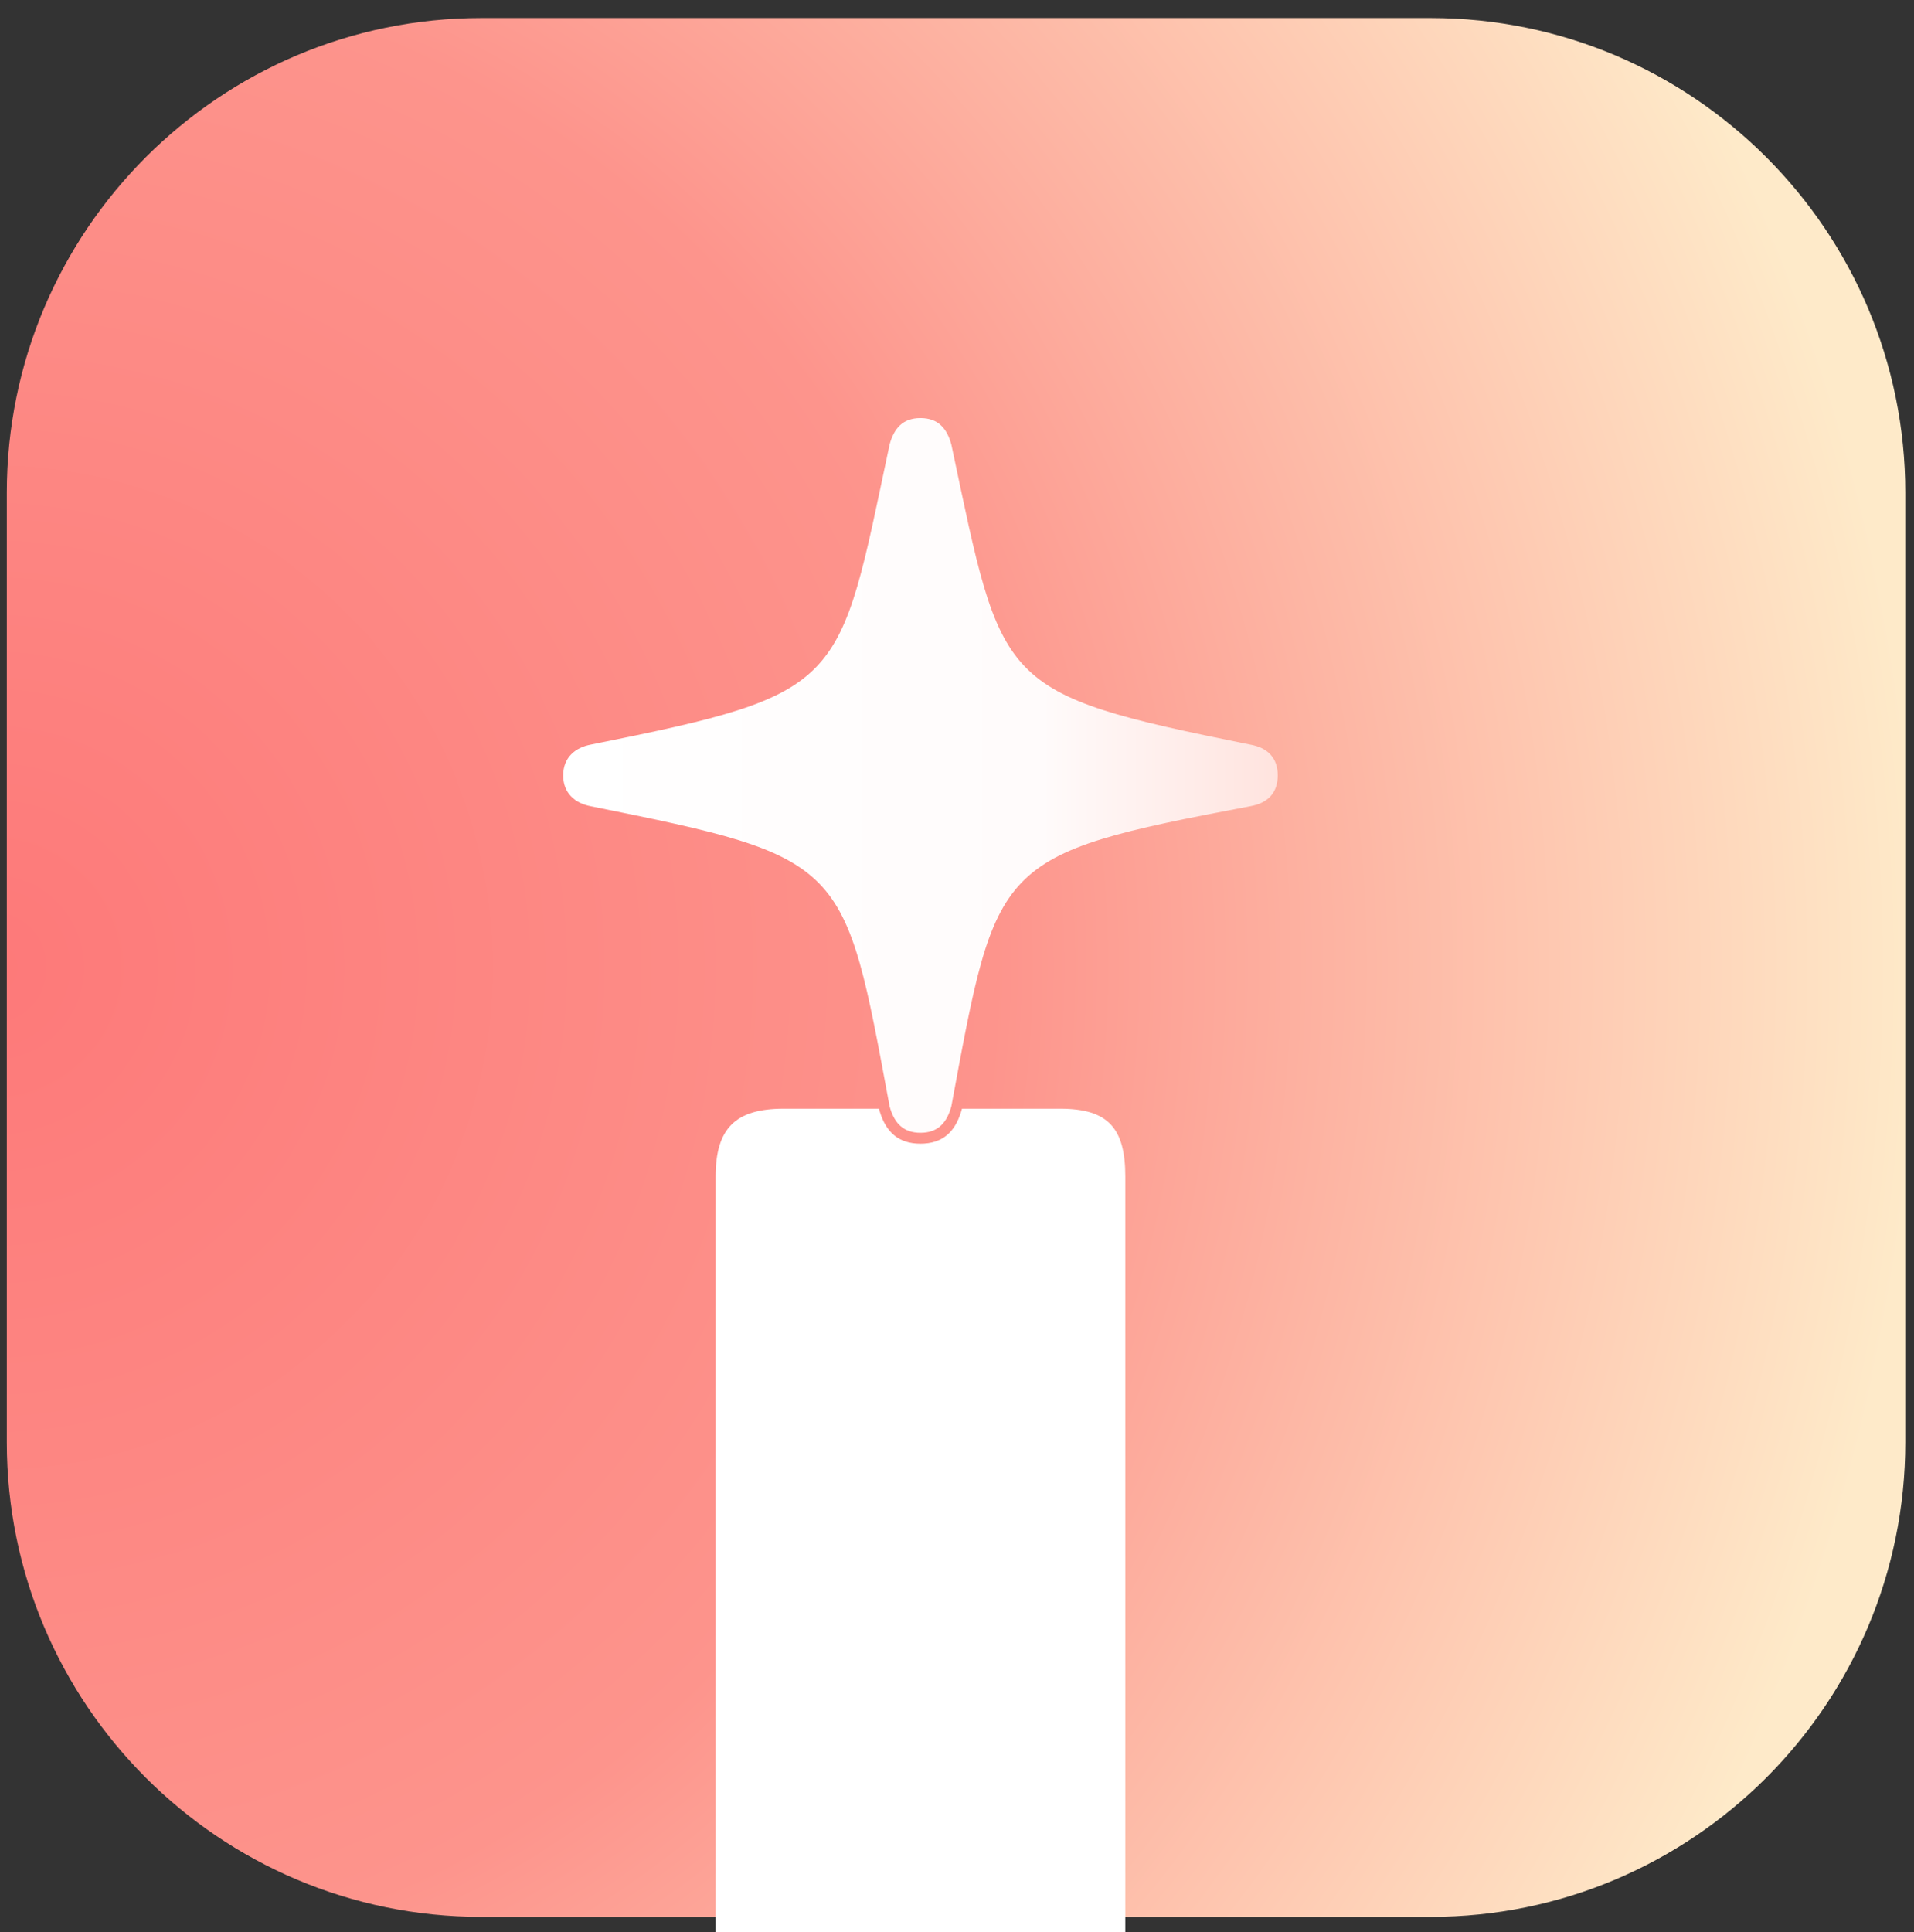 <?xml version="1.0" encoding="UTF-8" standalone="no"?><!DOCTYPE svg PUBLIC "-//W3C//DTD SVG 1.1//EN" "http://www.w3.org/Graphics/SVG/1.1/DTD/svg11.dtd"><svg width="100%" height="100%" viewBox="0 0 3513 3546" version="1.1" xmlns="http://www.w3.org/2000/svg" xmlns:xlink="http://www.w3.org/1999/xlink" xml:space="preserve" xmlns:serif="http://www.serif.com/" style="fill-rule:evenodd;clip-rule:evenodd;stroke-linejoin:round;stroke-miterlimit:2;"><rect x="0" y="0" width="3513" height="3546" fill="#333333" stroke="none"/><rect id="Artboard3" x="0" y="0" width="3512.5" height="3545.833" style="fill:none;"/><clipPath id="_clip1"><rect x="0" y="0" width="3512.5" height="3545.833"/></clipPath><g clip-path="url(#_clip1)"><path d="M3497.01,904.218l0,1742.255c0,480.788 -390.339,871.128 -871.128,871.128l-1742.255,0c-480.788,0 -871.128,-390.339 -871.128,-871.128l0,-1742.255c0,-480.788 390.339,-871.128 871.128,-871.128l1742.255,0c480.788,0 871.128,390.339 871.128,871.128Z" style="fill:url(#_Radial2);"/><g><path d="M1613.266,2034.529c0.066,0.292 0.138,0.582 0.216,0.87c0.472,1.73 0.967,3.428 1.488,5.094c11.314,36.214 33.437,58.222 74.48,58.222c41.028,0 63.165,-22.008 74.48,-58.222c0.52,-1.666 1.016,-3.364 1.488,-5.094c0.079,-0.288 0.151,-0.579 0.216,-0.87l180.508,-0c88.157,0 119.271,36.3 119.271,124.457l0,2359.495c0,88.157 -31.114,124.457 -119.271,124.457l-508.199,0c-88.157,0 -124.457,-36.3 -124.457,-124.457l0,-2359.495c0,-88.157 36.3,-124.457 124.457,-124.457l175.323,0Z" style="fill:#fff;"/><path d="M1634.06,2034.529c-0.449,-1.436 -0.876,-2.9 -1.282,-4.391c-83.66,-450.668 -78.26,-456.057 -547.812,-550.517c-29.683,-5.389 -51.272,-24.283 -51.272,-56.672c0,-32.377 21.589,-51.272 51.272,-56.672c469.551,-94.438 453.362,-105.238 547.812,-550.506c8.094,-29.683 24.283,-48.577 56.672,-48.577c32.377,0 48.577,18.894 56.672,48.577c94.449,445.268 80.955,456.068 547.812,550.506c32.377,5.4 51.272,24.294 51.272,56.672c0,32.389 -18.894,51.283 -51.272,56.672c-469.551,89.061 -464.163,99.849 -547.812,550.517c-0.407,1.491 -0.834,2.956 -1.282,4.391c-8.481,27.143 -24.639,44.186 -55.389,44.186c-30.761,0 -46.91,-17.043 -55.389,-44.186Z" style="fill:url(#_Linear3);"/></g></g><defs><radialGradient id="_Radial2" cx="0" cy="0" r="1" gradientUnits="userSpaceOnUse" gradientTransform="matrix(3484.51,0,0,3484.51,12.5,1775.346)"><stop offset="0" style="stop-color:#fd7979;stop-opacity:1"/><stop offset="0.52" style="stop-color:#fd948c;stop-opacity:1"/><stop offset="1" style="stop-color:#feeac9;stop-opacity:1"/></radialGradient><linearGradient id="_Linear3" x1="0" y1="0" x2="1" y2="0" gradientUnits="userSpaceOnUse" gradientTransform="matrix(1311.51,0,0,1311.521,1033.695,1422.955)"><stop offset="0" style="stop-color:#fff;stop-opacity:1"/><stop offset="0.67" style="stop-color:#fffbfb;stop-opacity:1"/><stop offset="1" style="stop-color:#ffe3de;stop-opacity:1"/></linearGradient></defs></svg>